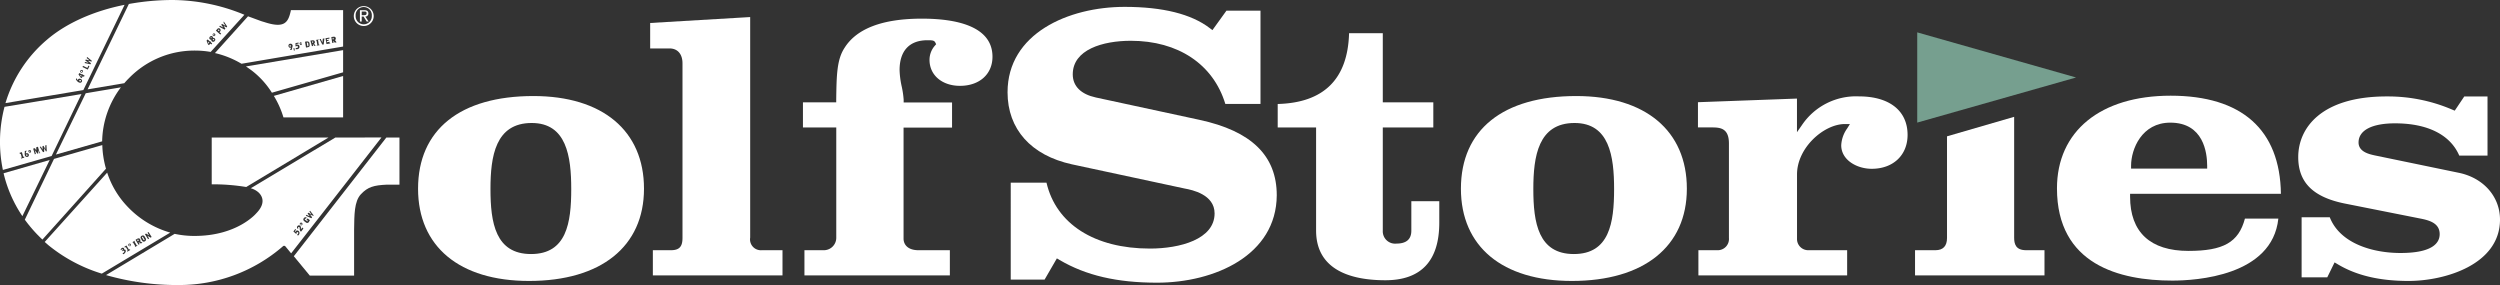 <svg xmlns="http://www.w3.org/2000/svg" viewBox="0 0 502.68 57.33"><rect x="0" y="0" width="502.68" height="57.33" fill="#333333" stroke="none"/><defs><style>.cls-1{fill:#fff;}.cls-2{fill:#769f8f;}</style></defs><g id="Lager_2" data-name="Lager 2"><path class="cls-1" d="M45.58,31.49v9.4h.07a41.31,41.31,0,0,1,6.87.54l16.53-9.94Z" transform="translate(-3.01 -3.83)"/><path class="cls-1" d="M62.09,55.35l3.21,3.89h8.91V50c.05-2.92,0-5.67,1.38-7.13s2.6-1.79,5.18-1.91l2.56,0V31.49H80.69Z" transform="translate(-3.01 -3.83)"/><path class="cls-1" d="M53.68,18.05a17,17,0,0,1,4,4.42L72,18.37V13.91L52.46,17.19C52.87,17.46,53.27,17.75,53.68,18.05Z" transform="translate(-3.01 -3.83)"/><path class="cls-1" d="M60,27.43h12V19.11l-13.93,4A18.12,18.12,0,0,1,60,27.43Z" transform="translate(-3.01 -3.83)"/><path class="cls-1" d="M23.58,33l-9.71,2.78L8,48a28,28,0,0,0,3.54,4L24.32,37.75A19.17,19.17,0,0,1,23.58,33Z" transform="translate(-3.01 -3.83)"/><path class="cls-1" d="M3.73,38.67a26.18,26.18,0,0,0,3.78,8.62L13,36Z" transform="translate(-3.01 -3.83)"/><path class="cls-1" d="M20.25,22.58l-6,12.33,9.3-2.66a18.53,18.53,0,0,1,3.77-10.86Z" transform="translate(-3.01 -3.83)"/><path class="cls-1" d="M76.15,5.06a2,2,0,1,1-2,2A2,2,0,0,1,76.15,5.06Zm0,3.66A1.63,1.63,0,0,0,77.77,7a1.63,1.63,0,1,0-3.25,0A1.63,1.63,0,0,0,76.15,8.72Zm-.77-2.84h.89c.55,0,.81.21.81.66a.59.59,0,0,1-.61.62l.66,1h-.39l-.62-1h-.38v1h-.36Zm.36,1h.37c.32,0,.61,0,.61-.38s-.27-.35-.51-.35h-.47Z" transform="translate(-3.01 -3.83)"/><polygon class="cls-1" points="16.3 15.44 16.41 15.22 16.03 15.04 16.3 15.44"/><path class="cls-1" d="M19.14,19.93l-.09,0h0a.09.09,0,0,0-.09.07c-.05.1,0,.15.12.19a.19.19,0,0,0,.12,0s.07,0,.1-.07a.11.11,0,0,0,0-.13A.32.32,0,0,0,19.14,19.93Z" transform="translate(-3.01 -3.83)"/><path class="cls-1" d="M19.35,18.29a.12.12,0,0,0,.18-.05.11.11,0,0,0-.06-.17l-.07,0a.12.12,0,0,0-.11.07.1.1,0,0,0,0,.09A.11.11,0,0,0,19.35,18.29Z" transform="translate(-3.01 -3.83)"/><path class="cls-1" d="M12.44,11.83A26.75,26.75,0,0,0,4.11,24.56l15.66-2.62L28.06,4.8C22,6,16.41,8.42,12.44,11.83Zm6.72,6.23a.27.27,0,0,1,.25-.16.27.27,0,0,1,.12,0,.28.28,0,0,1,.13.37.27.27,0,0,1-.25.16.27.27,0,0,1-.12,0,.25.25,0,0,1-.14-.16A.3.3,0,0,1,19.16,18.06Zm.32,2.17a.4.4,0,0,1-.36.24.68.68,0,0,1-.26-.07,1,1,0,0,1-.37-.29,1.69,1.69,0,0,1-.22-.31h0l.13-.28,0-.05v.05a1.2,1.2,0,0,0,.16.32l.12.17a.34.34,0,0,1,0-.15.36.36,0,0,1,.33-.21.53.53,0,0,1,.2.05A.39.39,0,0,1,19.48,20.23ZM20,19.06l-.11.21v0h0l-.24-.12-.2.39v0h0l-.23-.11h0l-.42-.62h0l.14-.29v0h0l.62.3,0-.07v0h0l.17.08h0v0l0,.07L20,19h0ZM21,17.11l-.34.71v0h0l-1.07-.52h0v0l.12-.23v0h0l.86.41.22-.45v0h0l.2.1h0Zm.45-.9h0l-.59-.13-.13,0h0l.11.09.46.38h0l-.1.21v0h0l-1.19-.26h0v0l.11-.21v0h0l.56.13.12,0h0l0,0-.06-.05,0,0L20.16,16h0v0l.09-.2h0l.56.13.16,0-.08-.07,0,0-.46-.36h0v0l.11-.21v0l0,0,.94.77h0v0Z" transform="translate(-3.01 -3.83)"/><polygon class="cls-1" points="41.93 8.78 42.09 8.6 41.78 8.32 41.93 8.78"/><path class="cls-1" d="M45.56,11.4a.17.17,0,0,0-.11-.06.09.09,0,0,0-.07,0s-.07.08,0,.17a.16.16,0,0,0,.11,0,.1.1,0,0,0,.1-.1A.12.12,0,0,0,45.56,11.4Z" transform="translate(-3.01 -3.83)"/><path class="cls-1" d="M46,11.73a.17.17,0,0,0-.13-.07.09.09,0,0,0-.08,0,.13.13,0,0,0,0,.11.23.23,0,0,0,.07.11.26.26,0,0,0,.14.07s0,0,.08-.05a.12.12,0,0,0,0-.08A.21.21,0,0,0,46,11.73Z" transform="translate(-3.01 -3.83)"/><path class="cls-1" d="M37.76,3.83a49.77,49.77,0,0,0-8.84.8L20.62,21.8,28,20.56c.3-.35.61-.69.93-1A18.36,18.36,0,0,1,42.37,14a18.56,18.56,0,0,1,3,.27L52.15,6.8A38.3,38.3,0,0,0,37.76,3.83Zm7.91,8.77-.16.17v0l0,0-.2-.18-.29.32,0,0v0l-.19-.16h0L44.54,12h0l.22-.24h0l.51.45.05-.06h0l.15.13v0h0l-.06.06.21.19h0Zm.63-.76a.46.46,0,0,1-.13.25.4.4,0,0,1-.3.15.38.38,0,0,1-.25-.09.32.32,0,0,1-.11-.17.25.25,0,0,1,0-.17h-.09a.24.24,0,0,1-.2-.08.3.3,0,0,1-.12-.27.45.45,0,0,1,.11-.24.44.44,0,0,1,.3-.15.3.3,0,0,1,.21.09.3.3,0,0,1,.1.29.25.25,0,0,1,.12,0H46a.29.29,0,0,1,.16.09A.39.39,0,0,1,46.3,11.84ZM46.24,11a.3.3,0,0,1-.21.1.28.28,0,0,1-.2-.46.26.26,0,0,1,.2-.1.25.25,0,0,1,.18.08A.26.26,0,0,1,46.24,11Zm1.24-.41-.18.19v0h0l-.88-.8h0l0,0,.26-.29a.49.49,0,0,1,.3-.19h0a.41.41,0,0,1,.39.45.55.55,0,0,1-.14.25l-.08.1.32.28h0Zm1.11-1.24h0L48,9.07,47.92,9l.08.11.34.5h0l-.16.18h0l-1.08-.58h0v0L47.23,9h0l.5.28.11.06,0,0,0,0a.15.15,0,0,1,0-.06l0,0-.34-.48h0l.15-.17h0l.5.28.15.08,0-.07,0,0-.34-.48v0h0L48,8.14v0l0,0,.69,1h0Z" transform="translate(-3.01 -3.83)"/><path class="cls-1" d="M46,10.69a.11.11,0,0,0-.09,0,.09.09,0,0,0,0,.09.11.11,0,0,0,.05.09A.11.11,0,0,0,46,11a.14.14,0,0,0,.13-.13.24.24,0,0,0-.05-.1A.19.19,0,0,0,46,10.69Z" transform="translate(-3.01 -3.83)"/><path class="cls-1" d="M46.93,9.76l0,0s0,0-.14.13l.23.21.11-.14A.13.13,0,0,0,47,9.82.17.17,0,0,0,46.93,9.76Z" transform="translate(-3.01 -3.83)"/><path class="cls-1" d="M28.7,45.43a17.89,17.89,0,0,1-4.14-6.89L12,52.48l.73.64a31.57,31.57,0,0,0,10.75,5.73L37.24,50.6A19,19,0,0,1,28.7,45.43Zm-.48,9.14a.88.88,0,0,1-.36.36l-.1,0h0l-.11-.18v0h0s.05,0,.13-.06a.88.88,0,0,0,.2-.18.2.2,0,0,0,0-.2.12.12,0,0,0-.1-.06l-.08,0a.24.24,0,0,0-.1.11v0l0,0-.14-.09,0,0h0a.88.88,0,0,0,.12-.21c0-.07,0-.12,0-.16a.07.07,0,0,0-.06,0l-.06,0a.29.29,0,0,0-.12.25v0h0l-.18-.07h0v0a.56.56,0,0,1,.26-.38.45.45,0,0,1,.22-.06h0a.25.25,0,0,1,.19.12.31.31,0,0,1,0,.3L28,54l.12,0c.07,0,.12.1.12.12A.4.4,0,0,1,28.22,54.57Zm1-.49-.59.35h0v0l-.1-.16v0h0l.18-.11-.4-.65-.19.11h0l-.1-.17h0l.41-.26h0v0l.51.84.17-.1h0l0,0,.09.16v0Zm.12-.92a.31.31,0,0,1-.13.17.33.33,0,0,1-.14,0,.27.27,0,0,1-.24-.14.3.3,0,0,1,0-.21.23.23,0,0,1,.13-.16.23.23,0,0,1,.14,0,.28.28,0,0,1,.24.13A.37.37,0,0,1,29.32,53.16Zm1.3.06-.47.28h0l-.05-.09v0h0l.1-.06-.49-.81-.1.06h0l0,0,0-.08v0h0l.46-.28h0l.06.09v0h0l-.11.06.49.81.1-.06,0,0v0l.06.1h0Zm.94-.56-.24.14h0l-.44-.29-.05,0,.24.4h0l-.22.14h0v0l-.61-1v0h0l.33-.2a.67.67,0,0,1,.3-.1.31.31,0,0,1,.28.18.32.32,0,0,1,0,.4l.48.3,0,0Zm.79-.59a.5.5,0,0,1-.46.35.35.35,0,0,1-.23-.09,1.3,1.3,0,0,1-.15-.19l-.16-.28a.49.49,0,0,1-.09-.35.43.43,0,0,1,.21-.26.52.52,0,0,1,.25-.08h.09a.53.53,0,0,1,.29.27l.15.25A.48.48,0,0,1,32.35,52.07Zm.94-.45h0l-.57-.33-.11-.08.07.11.29.48v0h0l-.21.12h0l-.62-1h0l.21-.13h0l.55.32.06,0v0a.79.79,0,0,0-.08-.11l-.23-.39h0l.21-.13h0v0l.62,1v0h0Z" transform="translate(-3.01 -3.83)"/><path class="cls-1" d="M29,53,29,53a.14.14,0,0,0,0,.19.15.15,0,0,0,.12.07l.06,0a.16.16,0,0,0,.06-.08.12.12,0,0,0,0-.1A.14.14,0,0,0,29,53Z" transform="translate(-3.01 -3.83)"/><path class="cls-1" d="M30.74,52h0a1,1,0,0,0-.17.09l.15.25.15-.1a.13.13,0,0,0,0-.16C30.8,52,30.76,52,30.74,52Z" transform="translate(-3.01 -3.83)"/><path class="cls-1" d="M31.8,51.55c0-.06-.07-.11-.12-.11l-.07,0c-.09.05-.06.14,0,.2l.21.36c.05.08.1.12.14.12l.06,0a.1.1,0,0,0,.06-.07A.25.25,0,0,0,32,51.9Z" transform="translate(-3.01 -3.83)"/><path class="cls-1" d="M63.57,49a.12.12,0,0,0,.1,0,.17.17,0,0,0,0-.1.24.24,0,0,0-.06-.09l-.09,0a.14.14,0,0,0-.1.05.13.13,0,0,0,0,.18A.18.18,0,0,0,63.57,49Z" transform="translate(-3.01 -3.83)"/><path class="cls-1" d="M70.43,31.49l-17,10.19a4,4,0,0,1,1.56.84c1,.95,1.31,2.4-.46,4.21,0,0-3.78,4.54-12.4,4.54a18.66,18.66,0,0,1-4-.42l-13.8,8.29a51.5,51.5,0,0,0,14.57,2,31.79,31.79,0,0,0,21-7.79l0,0a.35.35,0,0,1,.48,0l1.17,1.42,18.16-23.3Zm-7.08,17.2a.28.28,0,0,1,.21-.1.28.28,0,0,1,.22.44.27.27,0,0,1-.22.11.27.27,0,0,1-.17-.06.27.27,0,0,1-.1-.18A.26.26,0,0,1,63.35,48.69ZM63.13,51a.89.89,0,0,1-.22.21h0L62.75,51h0l0,0a.49.49,0,0,0,.15-.13.34.34,0,0,0,.09-.19.19.19,0,0,0-.08-.17.21.21,0,0,0-.12,0,.21.21,0,0,0-.13.07.24.24,0,0,0,0,.15h0l-.11.13v0l0,0L62,50.37h0v0l.38-.49h0l.17.13h0v0l-.26.33.12.13a.33.33,0,0,1,.07-.13.38.38,0,0,1,.3-.17.45.45,0,0,1,.27.11.43.43,0,0,1,.17.32A.59.59,0,0,1,63.13,51ZM64,49.81l-.47.61,0,0v0a.65.65,0,0,1-.25-.57c0-.22,0-.3-.11-.37l-.09,0a.11.11,0,0,0-.1,0c-.08.1,0,.21.05.25l0,0h0l-.22.08h0v0a.42.42,0,0,1,0-.5.38.38,0,0,1,.31-.17.4.4,0,0,1,.23.08.56.56,0,0,1,.17.47v0c0,.05,0,.13,0,.17s0,.07,0,.09l.28-.37h0l.17.13h0Zm1.33-1.68-.07.09h0l-.07,0a.3.3,0,0,1-.09.27.4.4,0,0,1-.31.17h0a.51.51,0,0,1-.32-.14l-.26-.2A.51.51,0,0,1,64,48a.46.46,0,0,1,.12-.32.41.41,0,0,1,.32-.17.4.4,0,0,1,.24.09h0l0,0-.16.2v0h0a.16.16,0,0,0-.1,0,.14.14,0,0,0-.09,0c-.07.09,0,.16,0,.21l.3.23a.3.3,0,0,0,.18.08.11.11,0,0,0,.09-.05.16.16,0,0,0,0-.08.14.14,0,0,0-.07-.09l0,0-.07.09v0h0l-.15-.13h0l.25-.32h0l.5.39h0Zm.83-1.08-.15.18v0h0L65.43,47l-.13-.06h0a.58.58,0,0,0,.1.11l.37.47h0l-.15.19h0l-1.12-.5h0l0,0,.14-.19h0l.52.25.11,0,0,0,0,0s0,0-.05-.05,0,0,0,0l-.36-.45h0v0l.13-.17v0h0l.52.25.15.07-.07-.08,0,0-.37-.45v0h0l.14-.18,0,0v0l.77,1v0Z" transform="translate(-3.01 -3.83)"/><path class="cls-1" d="M61.34,12.87h0a.11.11,0,0,0-.1.09.56.56,0,0,0,0,.13c0,.07,0,.15.13.15h0c.09,0,.11-.08.09-.21S61.41,12.87,61.34,12.87Z" transform="translate(-3.01 -3.83)"/><path class="cls-1" d="M65,12.75s0-.05,0-.07a.54.54,0,0,0-.09-.28.13.13,0,0,0-.1,0h-.12l.12.72h.06c.1,0,.18-.05.15-.26C65,12.8,65,12.78,65,12.75Z" transform="translate(-3.01 -3.83)"/><path class="cls-1" d="M65.94,12.15h0l-.16,0,0,.29c.12,0,.15,0,.18,0a.13.13,0,0,0,0-.15C66,12.17,66,12.15,65.94,12.15Z" transform="translate(-3.01 -3.83)"/><path class="cls-1" d="M63.55,12.48h0a.14.14,0,0,0-.11.16.15.15,0,0,0,.13.12h0a.15.15,0,0,0,.09-.06.16.16,0,0,0,0-.1A.15.15,0,0,0,63.55,12.48Z" transform="translate(-3.01 -3.83)"/><path class="cls-1" d="M70.05,11.46h0l-.16,0,0,.28c.13,0,.15,0,.18,0a.13.13,0,0,0,0-.15C70.12,11.48,70.09,11.46,70.05,11.46Z" transform="translate(-3.01 -3.83)"/><path class="cls-1" d="M72,5.87H61.49l0,.1c-.53,2.4-1.27,3.64-5.36,2.29l-.51-.15c-.85-.3-1.76-.65-2.74-1l-6.65,7.39a18.59,18.59,0,0,1,5.34,2.15L72,13.19ZM61.78,13.33a1.59,1.59,0,0,1-.16.56h0l-.31,0h0l0,0a1.66,1.66,0,0,0,.24-.51.49.49,0,0,1-.16.06h0a.35.35,0,0,1-.22-.07.43.43,0,0,1-.15-.26.44.44,0,0,1,.06-.33.41.41,0,0,1,.27-.16h.08a.38.38,0,0,1,.26.09.55.55,0,0,1,.17.35A1.77,1.77,0,0,1,61.78,13.33Zm.42.73h0l-.12,0h0v0l.06-.27H62v0l0-.24v0h0l.25,0h0v0l0,.27Zm.94-.53a.56.56,0,0,1-.35.19h-.32v-.25h.22a.39.39,0,0,0,.2-.09.17.17,0,0,0,0-.18.16.16,0,0,0-.16-.15h0a.17.17,0,0,0-.13.09h0l-.17,0h0v0l0-.65v0h0l.61-.1h0v0l0,.21v0h0l-.42.07v.18a.34.34,0,0,1,.14-.05h.08a.38.38,0,0,1,.38.35A.45.45,0,0,1,63.14,13.53Zm.46-.64h-.05a.28.28,0,0,1-.27-.23.26.26,0,0,1,0-.21.25.25,0,0,1,.17-.11h0a.28.28,0,0,1,.27.23A.28.28,0,0,1,63.6,12.89Zm1.59.32a.71.71,0,0,1-.25.11l-.4.07h0v0l-.2-1.17v0h0l.29-.05.21,0a.33.33,0,0,1,.28.11c.07.06.1.14.15.42l0,.2A.36.36,0,0,1,65.19,13.21Zm1.3-.15-.28,0h0l-.3-.43h0l.07.46v0h0l-.26,0h0v0L65.42,12v0h0l.38-.06.16,0a.32.32,0,0,1,.35.3.31.31,0,0,1-.16.36l.33.46,0,0Zm.75-.12L66.7,13h0v0l0-.1v0h0l.12,0-.16-.93-.12,0h0v0l0-.11v0h0l.54-.09h0v0l0,.1v0h0l-.12,0,.15.93.12,0h0v0l0,.1v0Zm1-1.39-.15,1.23v0h0l-.28,0h0v0l-.56-1.11v0h0l.25,0h0v0l.28.6.07.13s0-.09,0-.13v0l.07-.66h0l.26-.05h0Zm1.25,1-.83.14h0v0l-.2-1.17v0h0l.79-.13h0v0l0,.21v0h0l-.52.08,0,.21.35-.06h0v0l0,.21v0h0l-.34.06,0,.23.54-.09h0v0l0,.22v0Zm1.11-.19-.28.05h0L70,12h0l.08.46v0h0l-.26,0h0v0l-.19-1.18v0h0l.38-.06.17,0a.31.31,0,0,1,.34.3.3.3,0,0,1-.16.36l.33.46,0,0Z" transform="translate(-3.01 -3.83)"/><path class="cls-1" d="M3.92,25.31A27.65,27.65,0,0,0,3.59,38l9.8-2.8,6-12.46Zm4,10.21-.67.19h0v0l-.05-.18v0h0l.2,0-.21-.74L7,34.75h0v0l-.06-.19v0h0l.47-.14h0v0l.27.94.19-.06h0v0l0,.18v0Zm.88-.39a.36.36,0,0,1-.28.25.34.34,0,0,1-.14,0A.42.42,0,0,1,8,35a1,1,0,0,1,0-.48A1.66,1.66,0,0,1,8,34.2H8l.3-.08.05,0,0,.05a1.47,1.47,0,0,0-.14.33l0,.2a.45.45,0,0,1,.14-.07l.1,0a.4.4,0,0,1,.37.31A.51.51,0,0,1,8.8,35.13Zm.25-.61H9a.27.27,0,0,1-.26-.2.31.31,0,0,1,0-.21A.31.31,0,0,1,8.9,34H9a.28.28,0,0,1,.08.54Zm2.08.08-.22.06h0v0L10.7,34s0-.1,0-.16l0,.84h0l-.17.05h0L10,34c0,.07.05.16.06.18l.17.61v0h0l-.22.06h0v0l-.33-1.14v0h0l.34-.09h0v0l.28.43,0,0a.12.12,0,0,1,0,.07l0,.06c0-.07,0-.13,0-.21v-.53h0l.34-.1h0v0l.33,1.14v0Zm1.34-.39-.22.07h0l-.29-.53a.75.75,0,0,1-.07-.12h0s0,.11,0,.13l0,.6v0h0l-.22.07h0L11,33.37l0,0h0l.23-.07h0v0l.27.5.06.11,0,0v0a.56.56,0,0,1,0-.07v-.06l0-.57v0h0l.21-.06h0l.27.51a.64.64,0,0,1,.08.14v-.15l0-.59h0l.23-.06h0v0l.06,1.22v0Z" transform="translate(-3.01 -3.83)"/><path class="cls-1" d="M9,34.12h0a.13.13,0,0,0-.09.16.14.14,0,0,0,.13.1H9a.16.16,0,0,0,.08-.06.2.2,0,0,0,0-.11A.14.14,0,0,0,9,34.12Z" transform="translate(-3.01 -3.83)"/><path class="cls-1" d="M8.46,34.84a.09.09,0,0,0-.07,0h0a.11.11,0,0,0-.09.1.43.43,0,0,0,0,.12c0,.09.07.14.13.14h0s.06,0,.07-.06a.23.23,0,0,0,0-.18A.16.16,0,0,0,8.46,34.84Z" transform="translate(-3.01 -3.83)"/><path class="cls-1" d="M109.38,60.32c-14,0-22.31-6.94-22.31-18.55,0-11.84,8.45-18.63,23.19-18.63,13.93,0,22.24,7,22.24,18.63S123.86,60.32,109.38,60.32Zm.54-31.76c-7.31,0-8.29,6.71-8.29,13.28,0,6.78,1,13.07,8.16,13.07s8.08-6.29,8.08-13.07C117.87,35.27,116.93,28.56,109.92,28.56Z" transform="translate(-3.01 -3.83)"/><path class="cls-1" d="M134.28,59.2V54.14h3.62c1.68,0,2.34-.69,2.34-2.46V16.57c0-1.89-1-3-2.61-3h-3.89V8.45l20.11-1.19V51.61a2.18,2.18,0,0,0,2.34,2.53h4.16V59.2Z" transform="translate(-3.01 -3.83)"/><path class="cls-1" d="M164.76,59.2V54.14h4a2.5,2.5,0,0,0,2.4-2.46V29.46h-6.7V24.4h6.69v-.57c.07-4.79.11-8,1.67-10.37,2.45-3.91,7.68-5.88,15.56-5.88,6.48,0,14.19,1.33,14.19,7.66,0,3.5-2.62,5.85-6.53,5.85-3.61,0-6.13-2.15-6.13-5.22A4.32,4.32,0,0,1,191,13l.24-.28-.16-.33c-.23-.47-.69-.47-1.6-.47-3.6,0-5.59,2.12-5.59,6a17.59,17.59,0,0,0,.44,3.35,17.87,17.87,0,0,1,.38,2.61l0,.55h9.73v5.06h-9.75V51.82c0,1.12.79,2.32,3,2.32H194V59.2Z" transform="translate(-3.01 -3.83)"/><path class="cls-1" d="M235.66,60.67c-8.07,0-14.29-1.45-19.59-4.56l-.55-.33-2.47,4.27h-6.81V40.56h7.19c1.93,8.31,9.66,13.25,20.8,13.25,6,0,13-1.85,13-7.07,0-3.8-4.51-4.73-6-5l-22.69-4.87c-8.22-1.8-12.94-7.08-12.94-14.49,0-11.8,12.21-17.17,23.55-17.17,7.66,0,13.42,1.44,17.12,4.28l.52.4,2.82-3.91h6.85V24.73h-7.07c-2.43-8-9.51-12.7-19-12.7-5.64,0-11.68,1.77-11.68,6.75,0,2.37,1.65,4,4.64,4.65l20.81,4.49c10.48,2.25,15.57,7.22,15.57,15.18C259.66,55.17,247.22,60.67,235.66,60.67Z" transform="translate(-3.01 -3.83)"/><path class="cls-1" d="M281.56,60.18c-6.35,0-13.92-1.74-13.92-10V29.46h-7.72V24.74c9.27-.25,14.09-5,14.35-14.23h6.78V24.4h10.16v5.06H281.05V50.21a2.48,2.48,0,0,0,2.74,2.6c2,0,3-.87,3-2.6V44.29h5.62v4.25C292.43,56.26,288.77,60.18,281.56,60.18Z" transform="translate(-3.01 -3.83)"/><path class="cls-1" d="M319.07,60.32c-14,0-22.31-6.94-22.31-18.55,0-11.84,8.45-18.63,23.19-18.63,13.93,0,22.24,7,22.24,18.63S333.55,60.32,319.07,60.32Zm.54-31.76c-7.31,0-8.29,6.71-8.29,13.28,0,6.78,1,13.07,8.15,13.07s8.09-6.29,8.09-13.07C327.56,35.27,326.62,28.56,319.61,28.56Z" transform="translate(-3.01 -3.83)"/><path class="cls-1" d="M344.51,59.2V54.14h4a2.26,2.26,0,0,0,2.14-2.46v-19c0-3.23-1.93-3.23-3.63-3.23h-2.6V24.38l19.91-.73v6.76l1-1.43a13.11,13.11,0,0,1,11.46-5.77c6.12,0,9.78,2.89,9.78,7.74,0,4.08-2.9,6.82-7.21,6.82-3,0-6.13-1.77-6.13-4.73a6.37,6.37,0,0,1,1.2-3.39l.55-.88h-1c-4.25,0-9.64,4.77-9.64,10.13V51.82a2.25,2.25,0,0,0,2.33,2.32h7.75V59.2Z" transform="translate(-3.01 -3.83)"/><path class="cls-1" d="M408,27.32V51.61c0,1.25.29,2.53,2.41,2.53h3.69V59.2H388.07V54.14h4.1c1.54,0,2.33-.83,2.33-2.46V31.24Z" transform="translate(-3.01 -3.83)"/><path class="cls-1" d="M439.8,60.25c-10.58,0-23.19-3.22-23.19-18.55,0-11.49,8.76-18.63,22.85-18.63,14.3,0,22,6.82,22.18,19.73H431.31v.57c0,7.14,4.06,10.91,11.74,10.91,7,0,10.08-1.71,11.35-6.49h6.72C459.9,59.34,444.55,60.25,439.8,60.25Zm-.4-31.76c-5.75,0-7.89,5.32-7.89,8.67v.57h15.3v-.57C446.81,34.55,446.09,28.49,439.4,28.49Z" transform="translate(-3.01 -3.83)"/><path class="cls-1" d="M487.3,60.32c-5.85,0-10.54-1.11-14.33-3.41l-.54-.32-1.47,3H465.8V47.51h5.66c2.06,5.29,8.64,7.19,14.22,7.19,6.51,0,7.88-2.06,7.88-3.79,0-2.18-2-2.77-3.91-3.14l-15.1-3c-6.43-1.28-9.43-4.25-9.43-9.35,0-5.89,4.67-12.2,17.78-12.2a32.81,32.81,0,0,1,13.25,2.68l.44.18,1.92-2.86h4.67V35.12H497.5c-1.8-4.19-6.37-6.49-12.91-6.49-4.66,0-7.34,1.4-7.34,3.85,0,1.89,2.18,2.36,3.23,2.59l16.86,3.49c5,1,8.35,4.79,8.35,9.42C505.69,57,494.69,60.32,487.3,60.32Z" transform="translate(-3.01 -3.83)"/><polygon class="cls-2" points="385.5 6.51 385.5 24.65 417.44 15.58 385.5 6.51"/></g></svg>